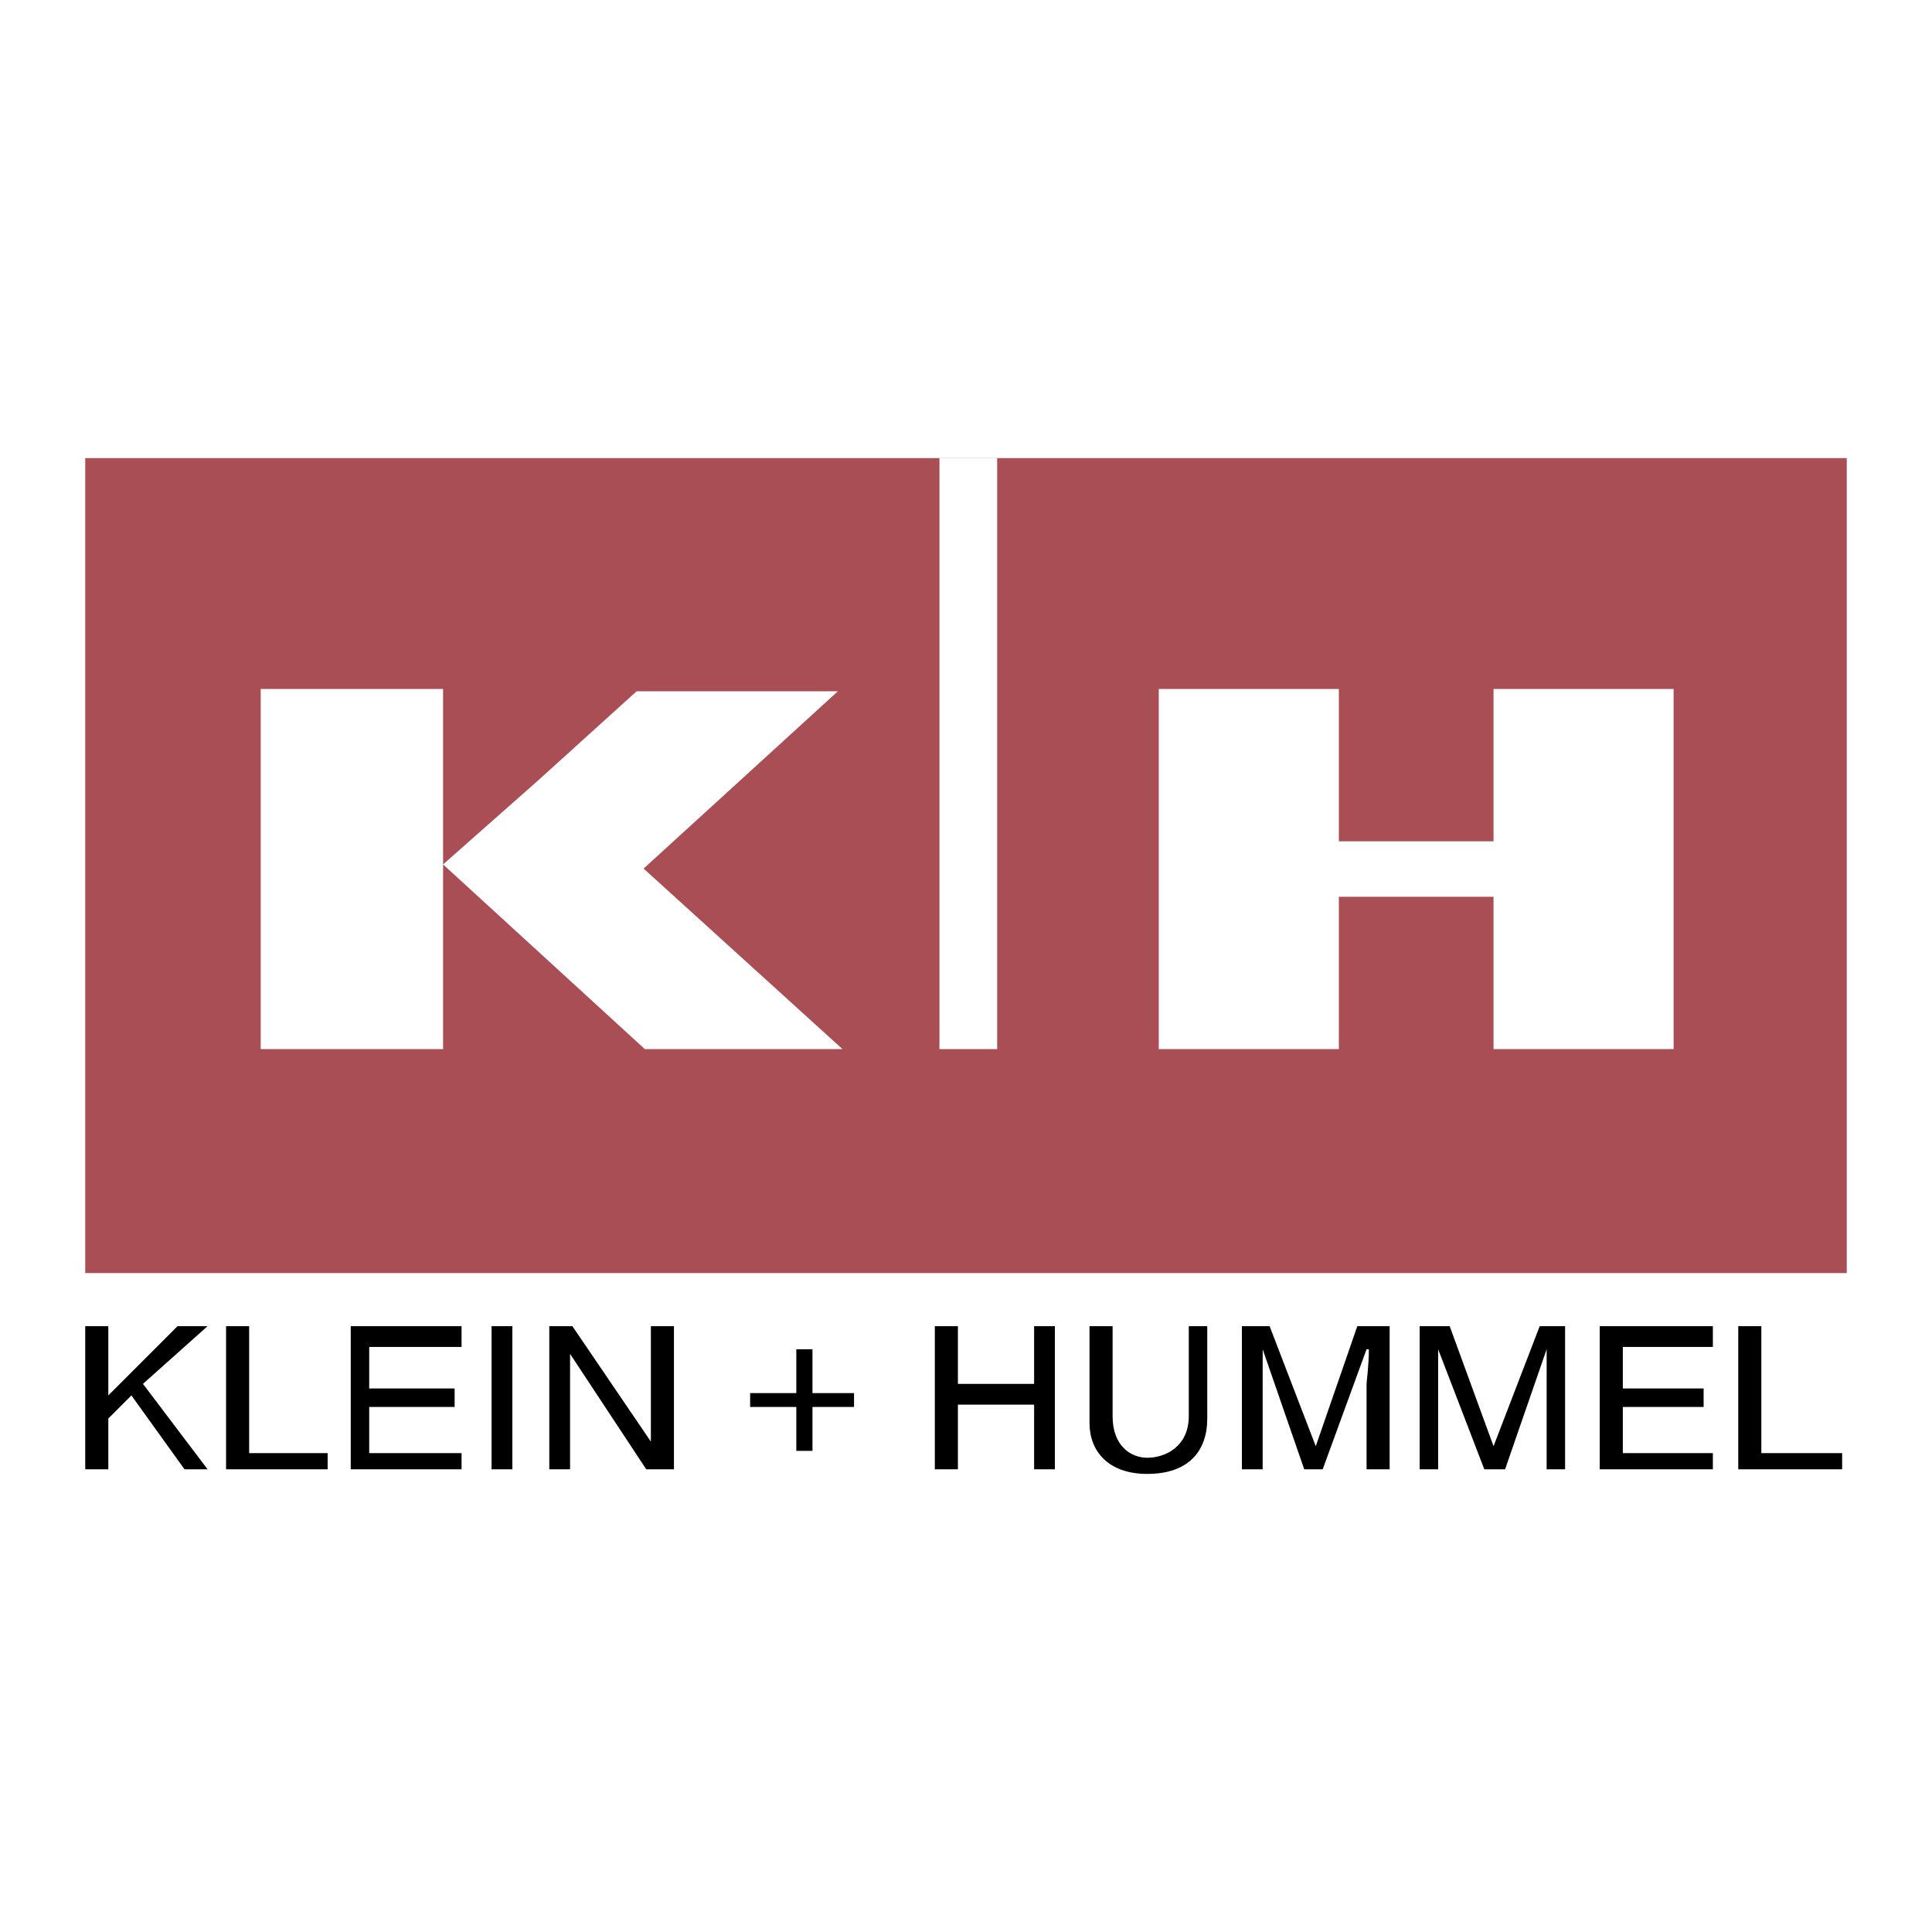 <svg xmlns="http://www.w3.org/2000/svg" width="2500" height="2500" viewBox="0 0 192.756 192.756"><g fill-rule="evenodd" clip-rule="evenodd"><path fill="#fff" d="M0 0h192.756v192.756H0V0z"/><path fill="#aa4e56" d="M8.504 45.704h175.748v81.31H8.504v-81.31z"/><path fill="#fff" d="M93.729 45.704h5.759v58.966h-5.759V45.704z"/><path d="M10.807 146.592H8.504v-14.281h2.303v6.91l6.91-6.91h2.995l-6.449 5.757 6.449 8.524h-2.303l-5.298-7.371-2.304 2.304v5.067zM24.858 144.98h7.831v1.612H22.554v-14.281h2.304v12.669zM46.049 146.592H34.993v-14.281h11.056v2.074h-9.214v4.144h8.523v1.844h-8.523v4.607h9.214v1.612zM51.117 146.592h-2.074v-14.281h2.074v14.281zM64.937 132.311h2.303v14.281h-2.764l-7.601-11.518v11.518h-2.073v-14.281h2.303l7.832 11.517v-11.517zM79.448 134.615h1.613v4.375h4.146v1.383h-4.146v4.377h-1.613v-4.377h-4.607v-1.383h4.607v-4.375zM103.174 132.311h2.072v14.281h-2.072v-6.449h-7.602v6.449h-2.303v-14.281h2.303v5.757h7.602v-5.757zM120.449 132.311v9.215c0 3.225-1.844 5.527-5.99 5.527-3.914 0-5.758-2.303-5.758-5.068v-9.674h2.303v8.984c0 2.994 1.844 4.145 3.455 4.145 1.844 0 4.146-1.15 4.146-4.145v-8.984h1.844zM136.342 146.592v-8.523c0-.229.23-1.842.23-3.453h-.23l-4.377 11.977h-1.842l-4.146-11.977V146.592h-2.072v-14.281h2.764l4.605 11.979 4.146-11.979h3.225v14.281h-2.303zM154.309 146.592v-8.523-3.453l-4.146 11.977h-2.072l-4.607-11.977V146.592h-1.844v-14.281h2.996l4.375 11.979 4.607-11.979h2.533v14.281h-1.842zM170.893 146.592h-11.288v-14.281h11.288v2.074h-8.983v4.144h8.061v1.844h-8.061v4.607h8.983v1.612zM175.729 144.98h8.062v1.612h-10.365v-14.281h2.303v12.669z"/><path d="M149.01 68.738h17.967v35.932H149.01V89.468h-15.432v15.202h-17.967V68.738h17.967V83.94h15.432V68.738zM44.207 86.243l9.571-8.459 9.737-8.816h20.08L64.211 86.659l19.844 18.011H64.336L44.207 86.243v18.427H26.01V68.738h18.197v17.505z" fill="#fff"/></g></svg>